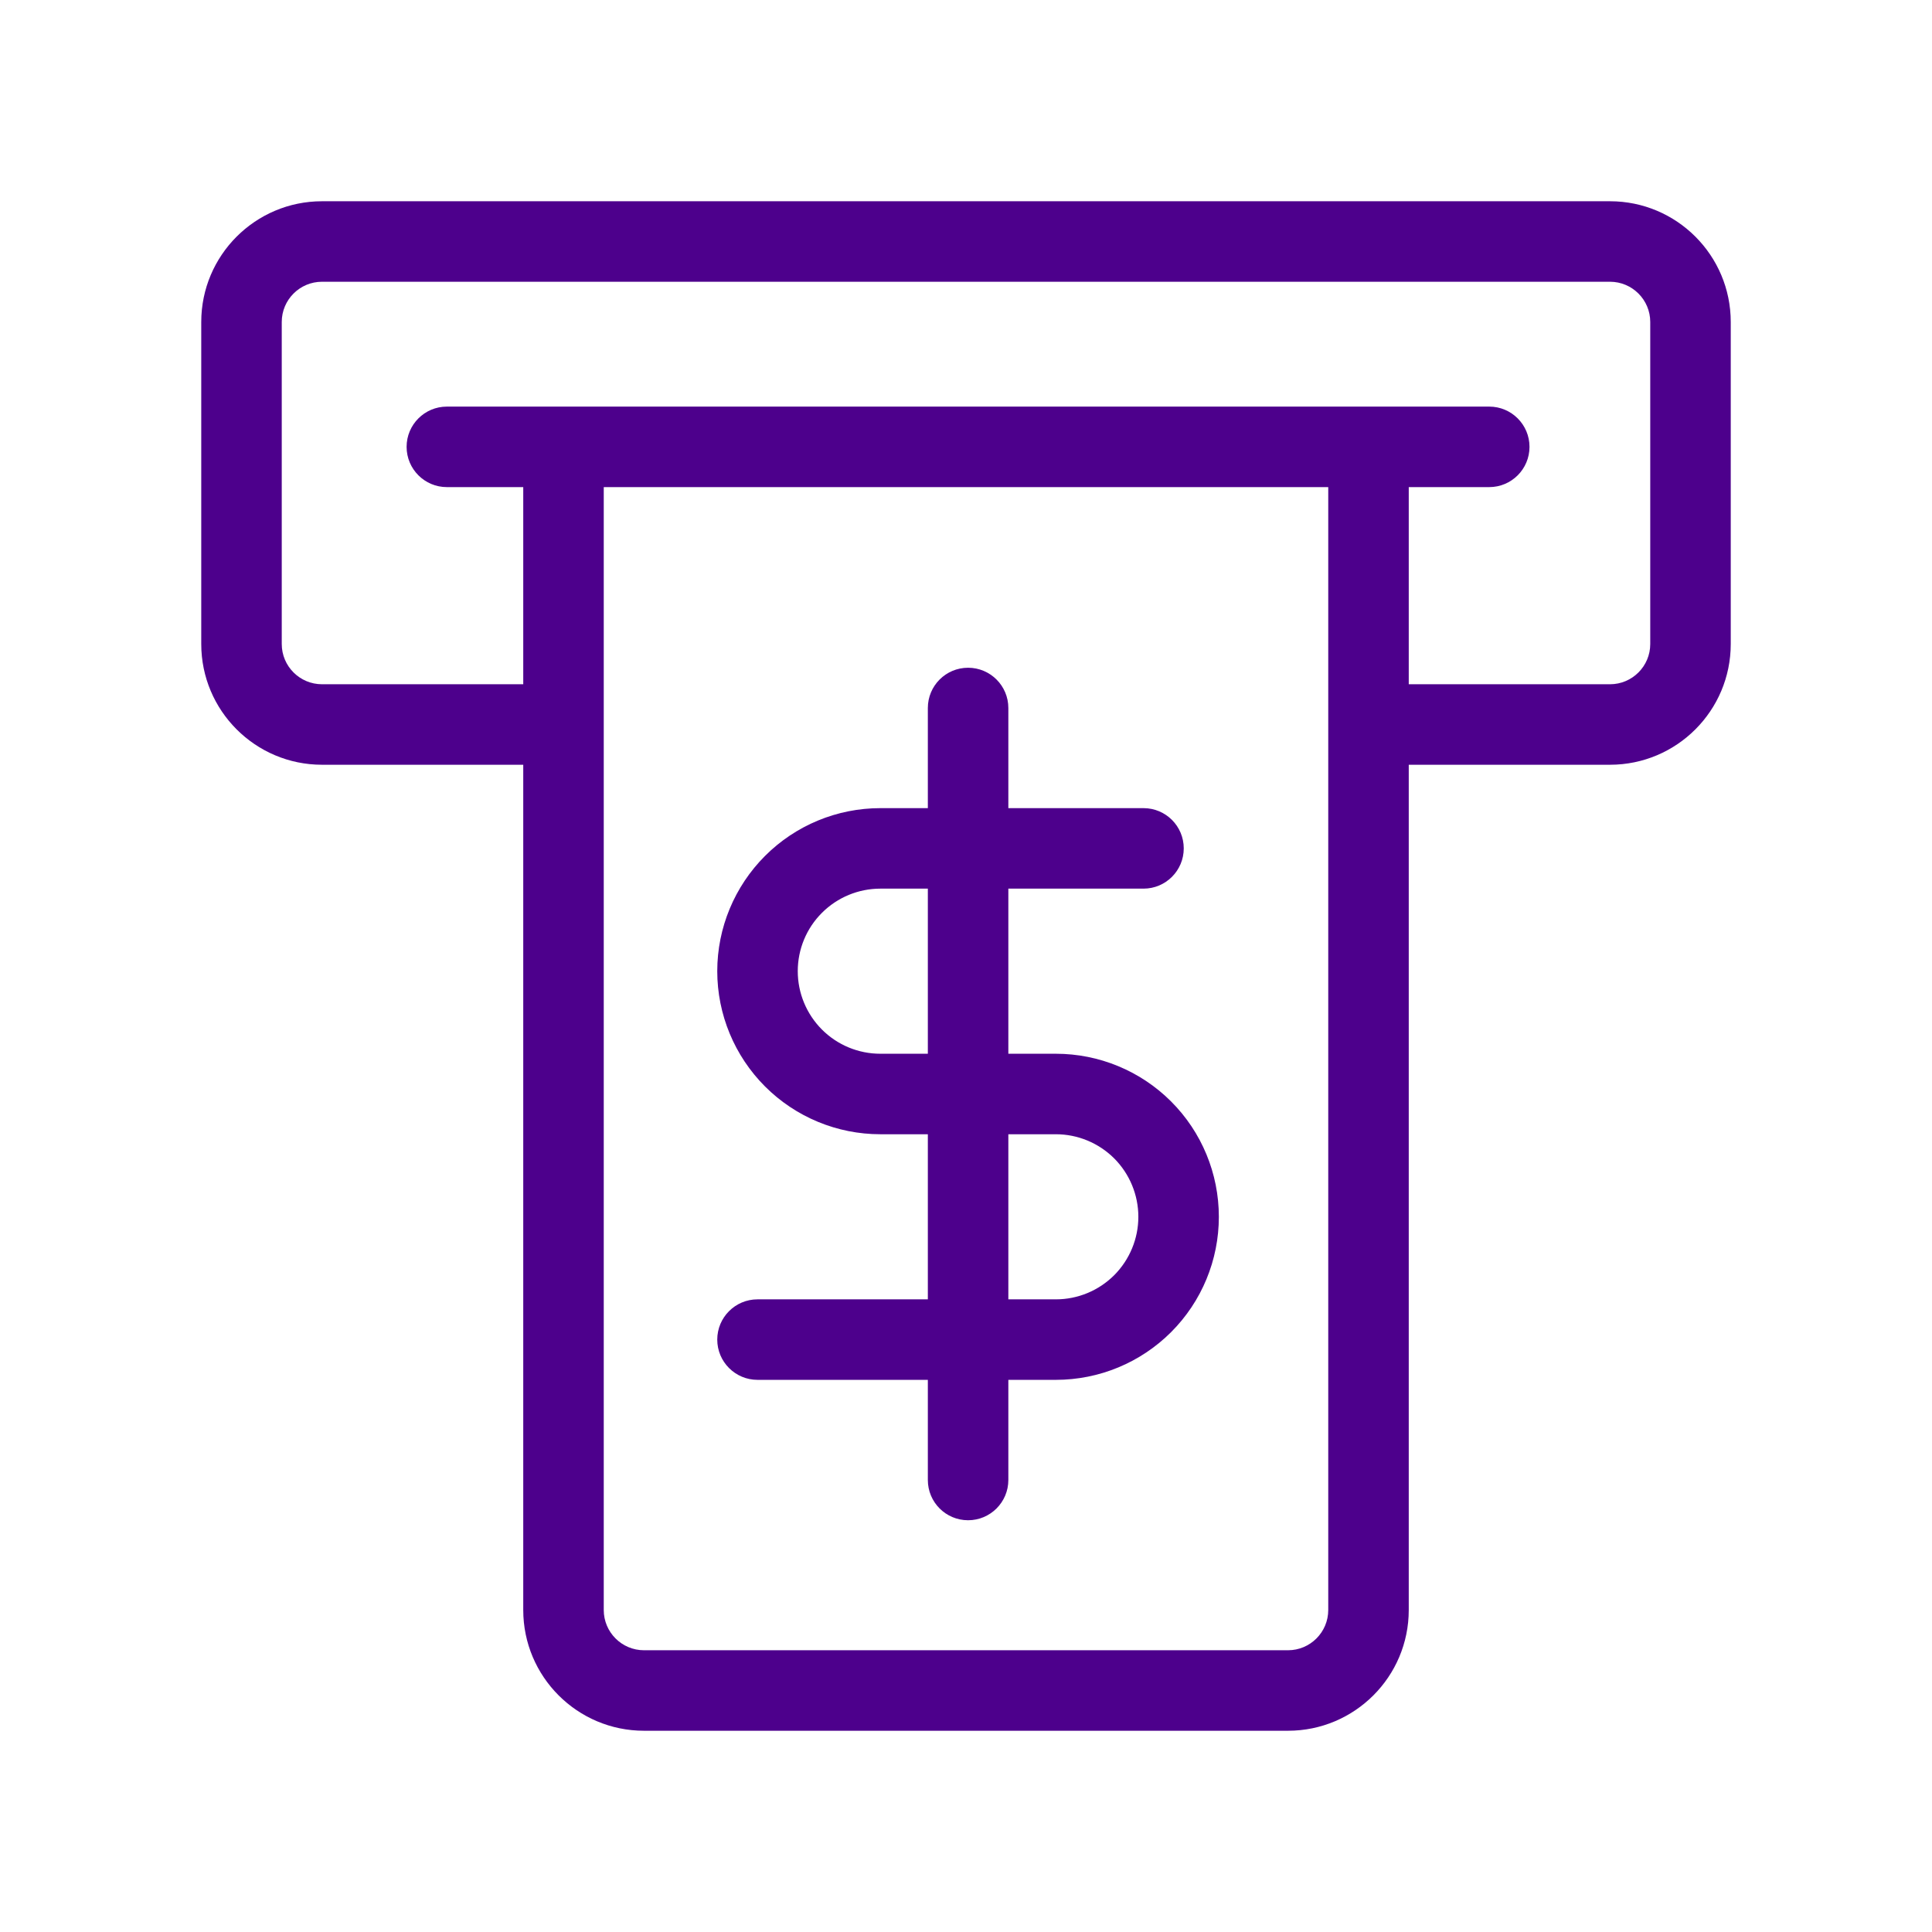 <svg width="24" height="24" viewBox="0 0 24 24" fill="none" xmlns="http://www.w3.org/2000/svg">
<path fill-rule="evenodd" clip-rule="evenodd" d="M5.051 5.551C5.051 5.275 5.275 5.051 5.551 5.051H18.5C18.776 5.051 19 5.275 19 5.551C19 5.827 18.776 6.051 18.5 6.051H5.551C5.275 6.051 5.051 5.827 5.051 5.551Z" fill="#4D008C"/>
<path fill-rule="evenodd" clip-rule="evenodd" d="M2.5 4C2.5 3.172 3.172 2.5 4 2.5H20C20.828 2.5 21.5 3.172 21.5 4V8C21.5 8.828 20.828 9.5 20 9.5H17V8.5H20C20.276 8.5 20.5 8.276 20.5 8V4C20.5 3.724 20.276 3.5 20 3.5H4C3.724 3.5 3.5 3.724 3.5 4V8C3.5 8.276 3.724 8.5 4 8.5H7.128V9.5H4C3.172 9.5 2.5 8.828 2.5 8V4Z" fill="#4D008C"/>
<path fill-rule="evenodd" clip-rule="evenodd" d="M7 5.5C7.276 5.5 7.5 5.724 7.5 6V20C7.5 20.276 7.724 20.5 8 20.5H16C16.276 20.5 16.5 20.276 16.5 20V6C16.5 5.724 16.724 5.5 17 5.5C17.276 5.5 17.5 5.724 17.5 6V20C17.5 20.828 16.828 21.5 16 21.5H8C7.172 21.5 6.5 20.828 6.5 20V6C6.5 5.724 6.724 5.5 7 5.5Z" fill="#4D008C"/>
<path fill-rule="evenodd" clip-rule="evenodd" d="M12.026 8.295C12.302 8.295 12.526 8.519 12.526 8.795V18.385C12.526 18.661 12.302 18.885 12.026 18.885C11.749 18.885 11.526 18.661 11.526 18.385V8.795C11.526 8.519 11.749 8.295 12.026 8.295Z" fill="#4D008C"/>
<path fill-rule="evenodd" clip-rule="evenodd" d="M9.504 10.632C9.884 10.252 10.399 10.039 10.936 10.039H14.205C14.481 10.039 14.705 10.262 14.705 10.539C14.705 10.815 14.481 11.039 14.205 11.039H10.936C10.664 11.039 10.403 11.147 10.211 11.339C10.018 11.531 9.91 11.792 9.91 12.064C9.91 12.336 10.018 12.597 10.211 12.79C10.403 12.982 10.664 13.09 10.936 13.09H13.116C13.653 13.09 14.168 13.303 14.548 13.683C14.928 14.063 15.141 14.578 15.141 15.116C15.141 15.653 14.928 16.168 14.548 16.548C14.168 16.928 13.653 17.141 13.116 17.141H9.41C9.134 17.141 8.91 16.917 8.91 16.641C8.91 16.365 9.134 16.141 9.41 16.141H13.116C13.388 16.141 13.648 16.033 13.841 15.841C14.033 15.648 14.141 15.387 14.141 15.116C14.141 14.844 14.033 14.583 13.841 14.39C13.648 14.198 13.388 14.09 13.116 14.09H10.936C10.399 14.09 9.884 13.877 9.504 13.497C9.124 13.117 8.91 12.601 8.91 12.064C8.91 11.527 9.124 11.012 9.504 10.632Z" fill="#4D008C"/>
</svg>
